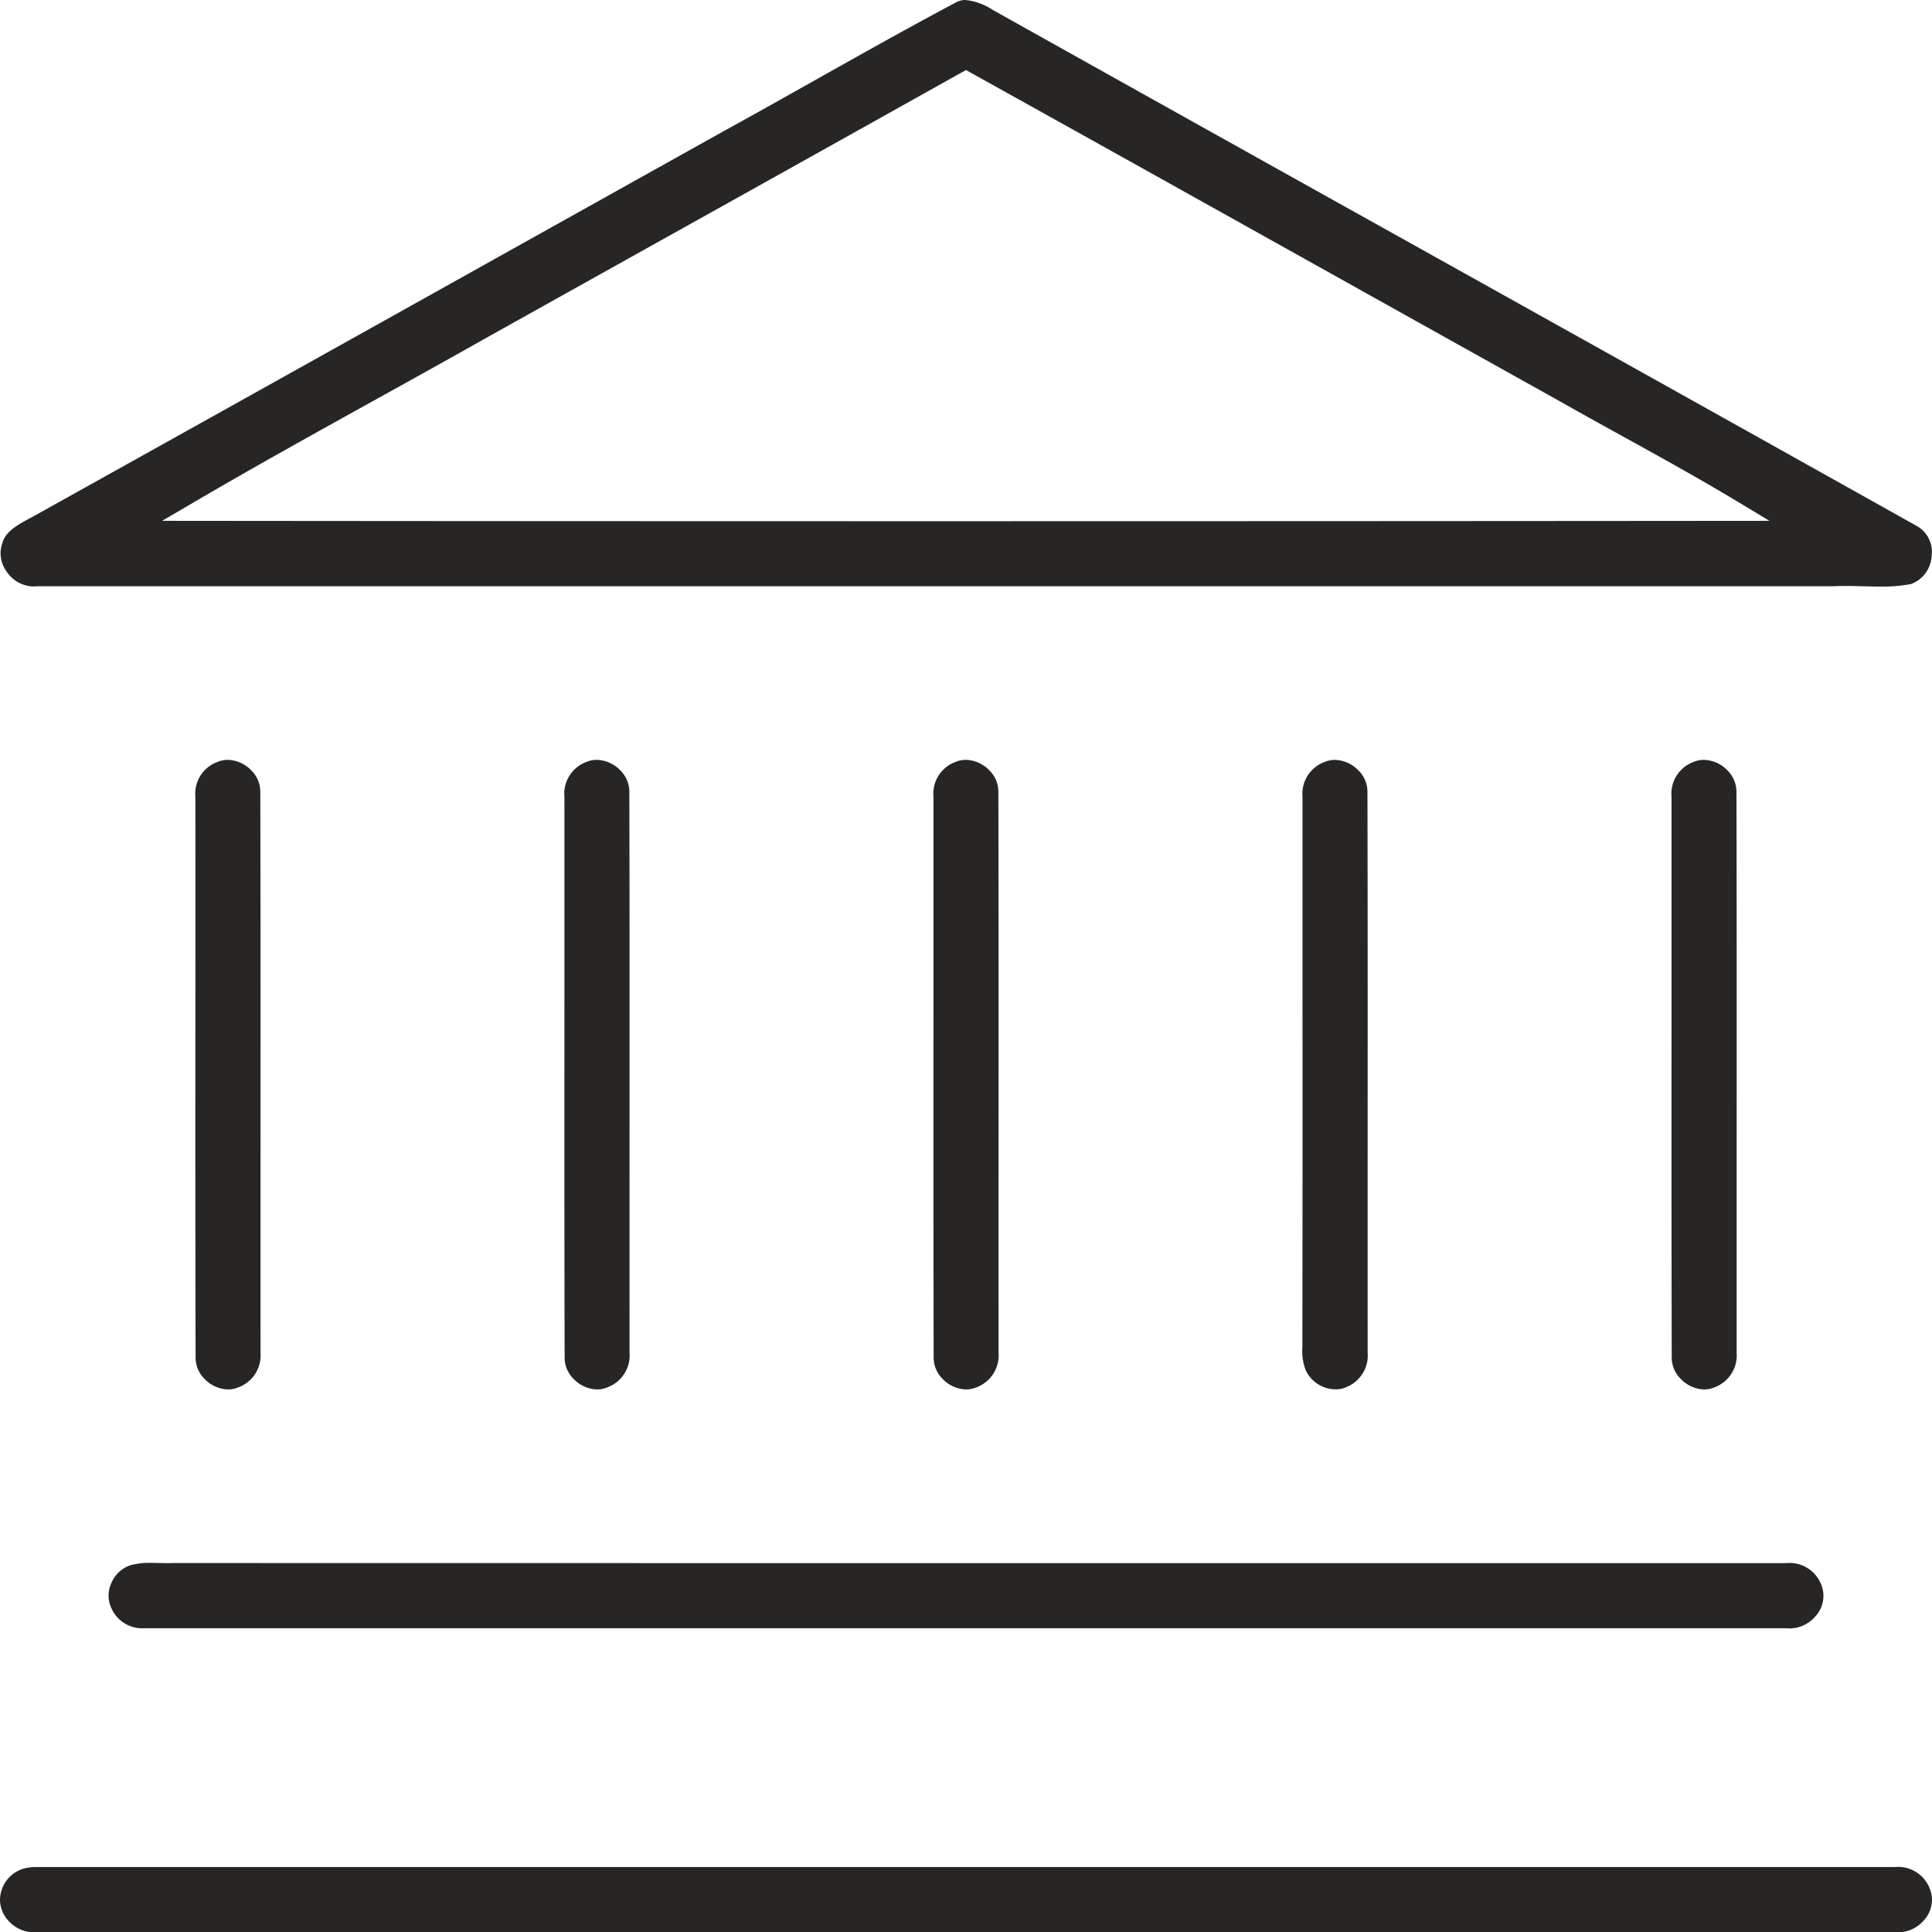 <svg id="Layer_1" data-name="Layer 1" xmlns="http://www.w3.org/2000/svg" viewBox="0 0 355.995 356.06"><defs><style>.cls-1{fill:#272625;}</style></defs><title>delivery_medium2</title><path class="cls-1" d="M458,170.063c-1.037,0-2.077-.028-3.117-.056-1.075-.028-2.149-.057-3.22-.057-.757,0-1.511.014-2.264.051l-331.1,0-.109.012a5.16,5.16,0,0,1-.566.031,6.068,6.068,0,0,1-4.881-2.722,5.638,5.638,0,0,1-.834-5.2l.043-.132c.611-2.122,2.792-3.3,5.1-4.541.481-.259.957-.516,1.414-.778q42.028-23.412,84.064-46.9,21.151-11.81,42.3-23.616c5.592-3.072,11.256-6.257,16.733-9.337,8.583-4.826,17.459-9.816,26.29-14.5a3.518,3.518,0,0,1,1.555-.338,11.238,11.238,0,0,1,5.033,1.836q38.12,21.322,76.232,42.565c30.757,17.159,62.563,34.9,93.815,52.405l.1.053a5.46,5.46,0,0,1,2.845,5.512,5.853,5.853,0,0,1-3.79,5.241A27.588,27.588,0,0,1,458,170.063ZM288.523,75.425q-25.759,14.413-51.545,28.785-17.815,9.939-35.624,19.884c-6.672,3.771-13.484,7.545-20.072,11.2-11.043,6.12-22.463,12.449-33.552,18.934l-6.359,3.72,7.367.007q68.272.065,136.557.063,72.535,0,145.056-.063l7.192-.006-6.162-3.708c-6.849-4.12-13.948-8.04-20.814-11.83-4.069-2.246-8.276-4.569-12.377-6.9q-20.845-11.618-41.649-23.243c-21.646-12.088-44.03-24.587-66.069-36.837l-.975-.542Z" transform="translate(-111.5 -61.979)"/><path class="cls-1" d="M153.524,318a6.214,6.214,0,0,1-4.313-1.92,5.514,5.514,0,0,1-1.671-3.964c-.054-20.942-.046-42.187-.038-62.731q.007-20.235,0-40.467l-.005-.143a6.232,6.232,0,0,1,3.995-6.371l.078-.025.076-.031a4.756,4.756,0,0,1,1.822-.358,6.218,6.218,0,0,1,4.311,1.917,5.545,5.545,0,0,1,1.685,3.979c.054,20.938.046,42.183.038,62.728q-.007,20.235,0,40.467l0,.132a6.264,6.264,0,0,1-4,6.372l-.079.025-.076.032A4.742,4.742,0,0,1,153.524,318Z" transform="translate(-111.5 -61.979)"/><path class="cls-1" d="M221.528,318a6.224,6.224,0,0,1-4.318-1.923,5.5,5.5,0,0,1-1.67-3.954c-.054-20.949-.046-42.2-.038-62.743q.007-20.234,0-40.465l-.005-.143a6.232,6.232,0,0,1,3.995-6.371l.15-.055a4.764,4.764,0,0,1,1.82-.356,6.231,6.231,0,0,1,4.319,1.919,5.54,5.54,0,0,1,1.682,3.974c.054,20.936.046,42.179.038,62.722q-.007,20.237,0,40.472l0,.126a6.28,6.28,0,0,1-3.993,6.377l-.081.025-.078.033A4.729,4.729,0,0,1,221.528,318Z" transform="translate(-111.5 -61.979)"/><path class="cls-1" d="M289.522,318a6.218,6.218,0,0,1-4.317-1.926,5.5,5.5,0,0,1-1.665-3.957c-.054-20.945-.046-42.19-.038-62.736q.007-20.234,0-40.465l-.005-.143a6.232,6.232,0,0,1,3.995-6.371l.078-.025.075-.031a4.763,4.763,0,0,1,1.823-.358,6.223,6.223,0,0,1,4.313,1.918,5.531,5.531,0,0,1,1.681,3.968c.054,20.942.046,42.187.038,62.732q-.007,20.238,0,40.472l0,.126a6.284,6.284,0,0,1-4,6.377l-.08.025-.078.033A4.726,4.726,0,0,1,289.522,318Z" transform="translate(-111.5 -61.979)"/><path class="cls-1" d="M357.589,317.979a6.108,6.108,0,0,1-5.454-3.434l-.048-.1a9.855,9.855,0,0,1-.6-4.331c0-.375,0-.75-.007-1.119q.049-32.188.022-64.458,0-17.807,0-35.613l0-.14a6.246,6.246,0,0,1,3.993-6.375l.077-.024.075-.031a4.765,4.765,0,0,1,1.82-.356,6.233,6.233,0,0,1,4.322,1.92,5.525,5.525,0,0,1,1.679,3.963c.054,20.943.046,42.189.038,62.735q-.007,20.237,0,40.47l0,.107a6.275,6.275,0,0,1-3.447,6.161l-.078.033-.075.04A4.883,4.883,0,0,1,357.589,317.979Z" transform="translate(-111.5 -61.979)"/><path class="cls-1" d="M425.528,318a6.22,6.22,0,0,1-4.315-1.922,5.517,5.517,0,0,1-1.674-3.964c-.054-20.942-.046-42.187-.038-62.733q.007-20.234,0-40.465l-.005-.143a6.232,6.232,0,0,1,3.995-6.371l.15-.055a4.764,4.764,0,0,1,1.82-.356,6.231,6.231,0,0,1,4.319,1.919,5.54,5.54,0,0,1,1.682,3.974c.054,20.936.046,42.179.038,62.724q-.007,20.24,0,40.48l0,.126a6.278,6.278,0,0,1-4,6.368l-.079.025-.076.031A4.739,4.739,0,0,1,425.528,318Z" transform="translate(-111.5 -61.979)"/><path class="cls-1" d="M441.331,362.038a5.305,5.305,0,0,1-.548-.028l-.1-.01H138.363l-.058,0q-.191.011-.383.011a6.2,6.2,0,0,1-5.781-3.457l-.034-.08-.041-.076a5.409,5.409,0,0,1-.1-4.584,5.832,5.832,0,0,1,3.5-3.4,12.866,12.866,0,0,1,3.831-.455c.518,0,1.036.012,1.554.023.547.012,1.093.024,1.637.024.367,0,.733-.006,1.1-.02q74.223.017,148.618.014l148.466,0,.089-.008c.17-.016.341-.023.51-.023a6.283,6.283,0,0,1,6.174,5.329,5.629,5.629,0,0,1-1.435,4.516A6.345,6.345,0,0,1,441.331,362.038Z" transform="translate(-111.5 -61.979)"/><path class="cls-1" d="M461.33,418.038a5.412,5.412,0,0,1-.547-.028l-.1-.01H118.326l-.094.009c-.175.017-.35.024-.524.024a6.355,6.355,0,0,1-4.452-1.916,5.779,5.779,0,0,1-1.757-4.1,6.084,6.084,0,0,1,3.987-5.6,8.234,8.234,0,0,1,2.585-.415l.283,0H460.667l.087-.008c.167-.015.335-.021.5-.021a6.275,6.275,0,0,1,6.187,5.322,5.61,5.61,0,0,1-1.425,4.511A6.354,6.354,0,0,1,461.33,418.038Z" transform="translate(-111.5 -61.979)"/></svg>